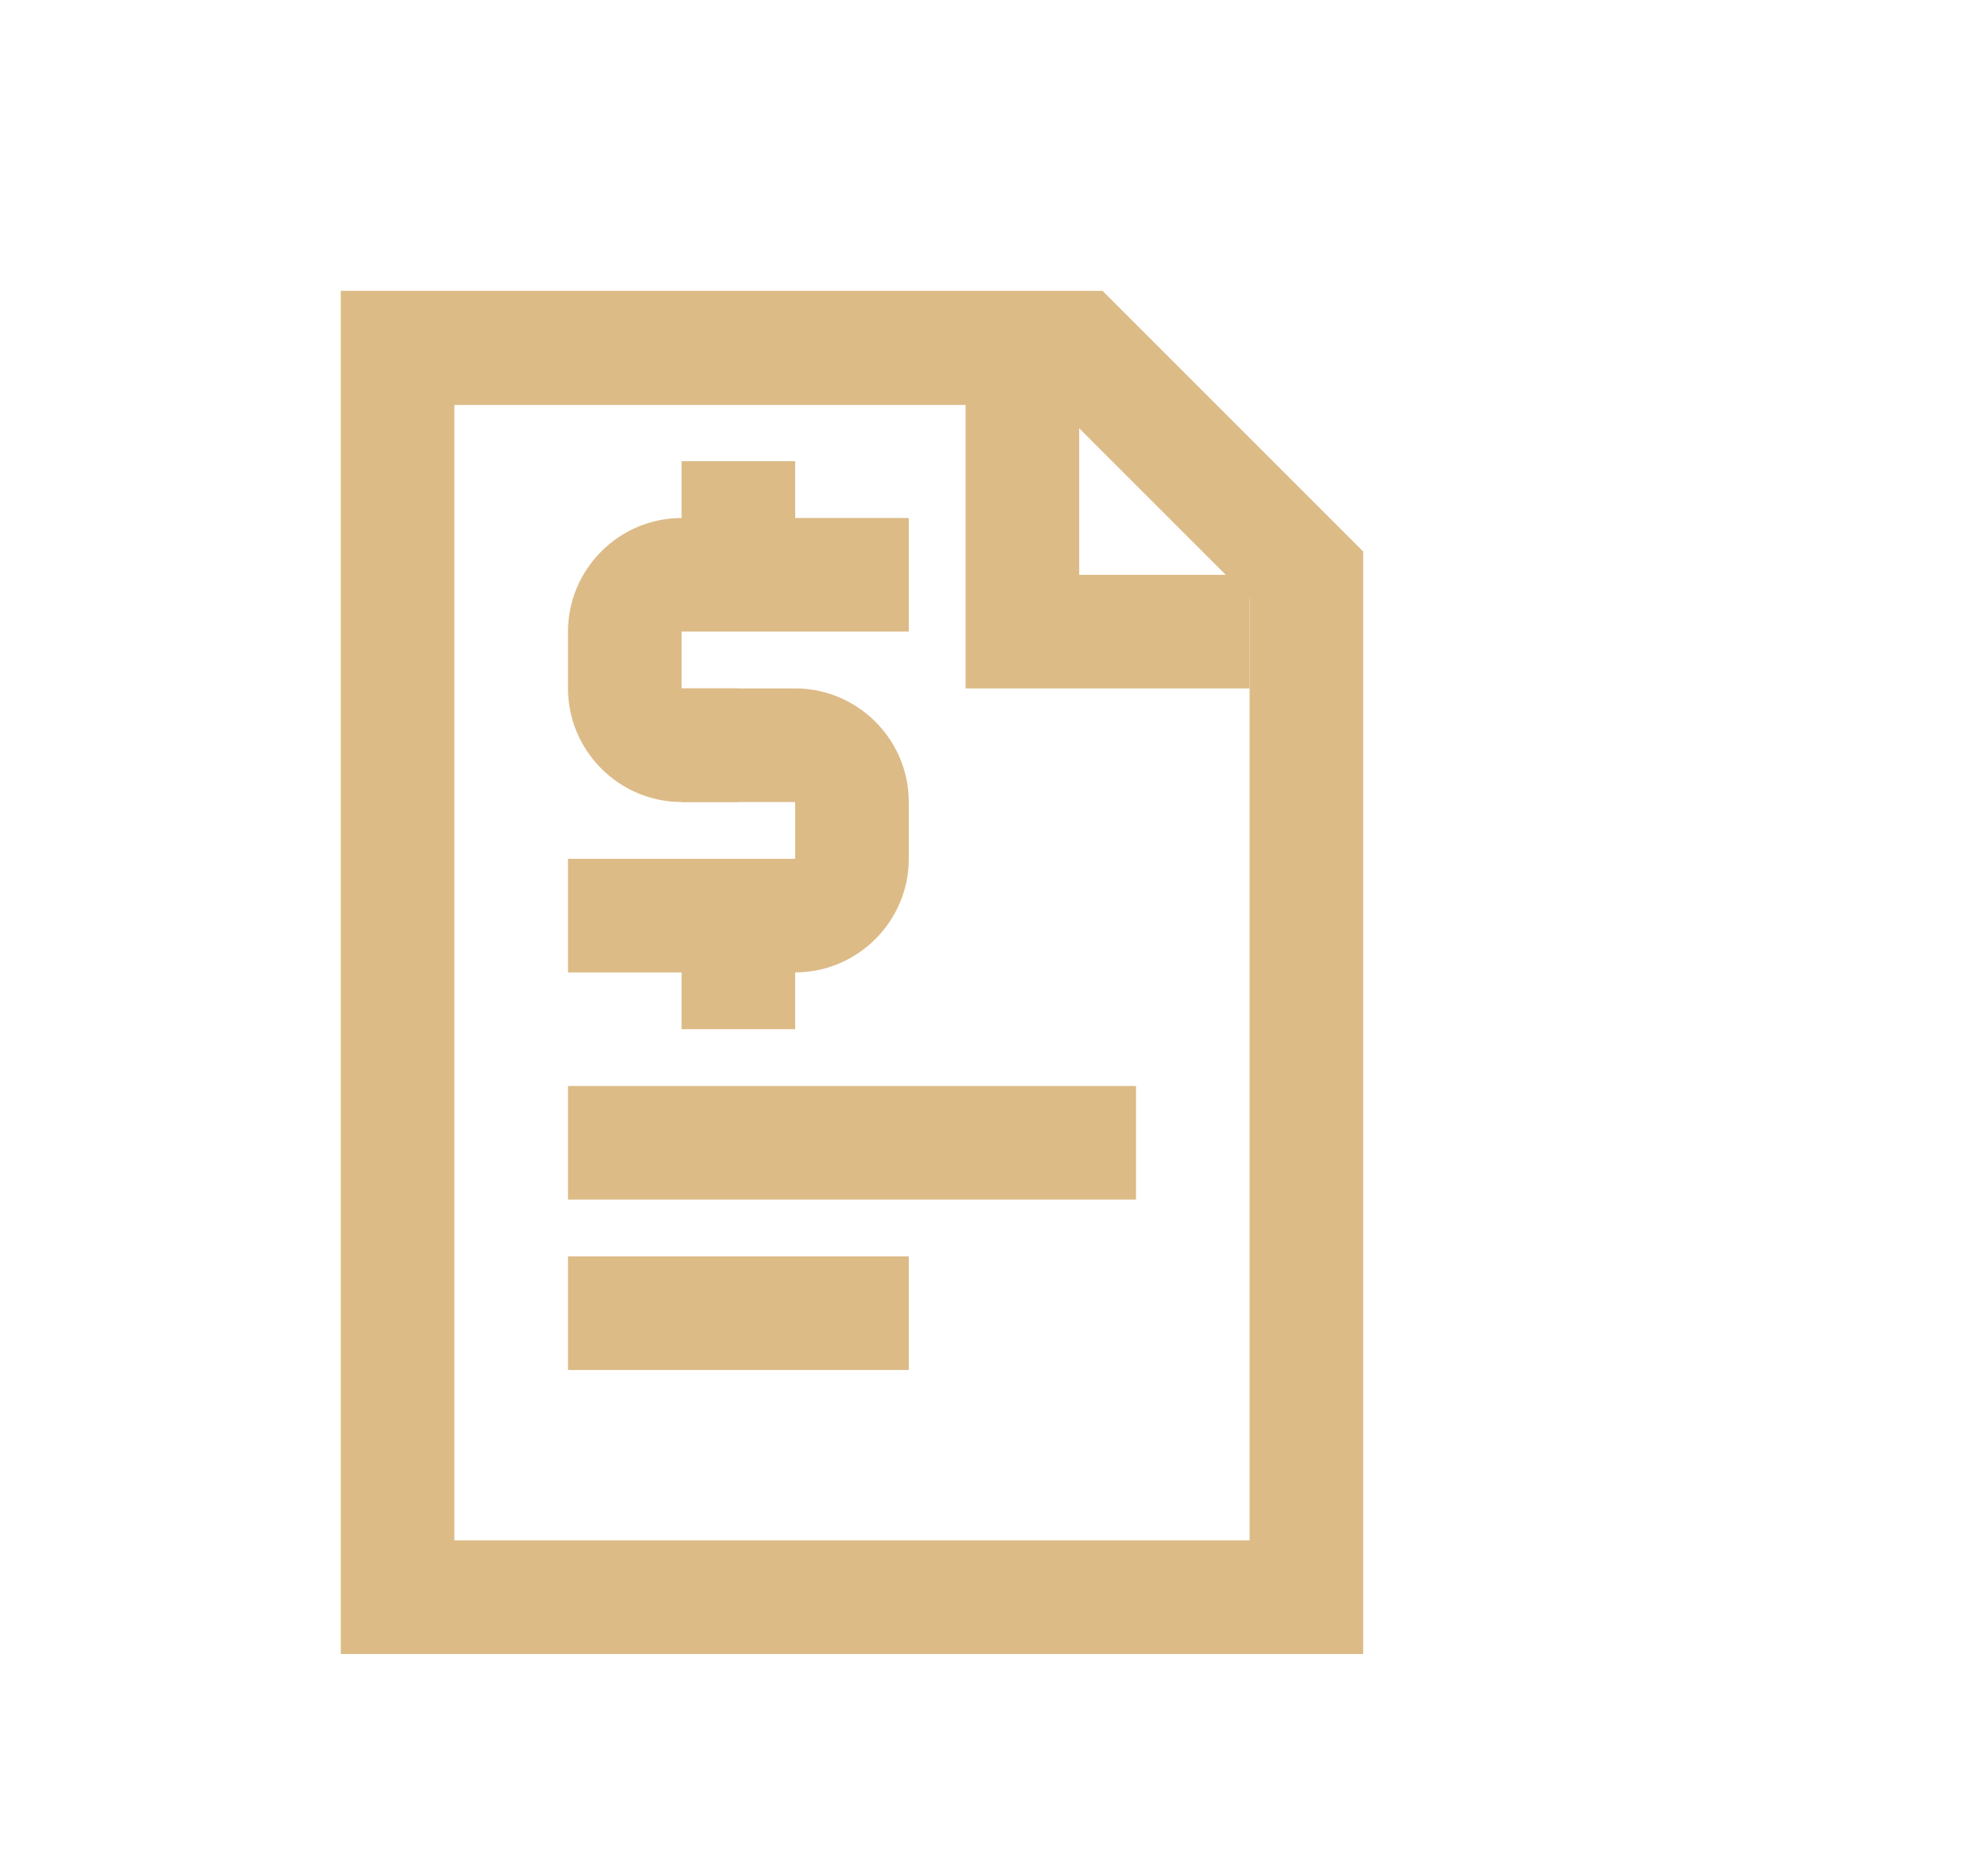 <?xml version="1.0" encoding="UTF-8"?>
<svg id="icons" xmlns="http://www.w3.org/2000/svg" viewBox="0 0 35 32.6">
  <defs>
    <style>
      .cls-1 {
        fill: #dcbb87;
      }
    </style>
  </defs>
  <path class="cls-1" d="M24,29.12H6V5.12h13.41l4.59,4.59V29.12Zm-16-2h14V10.54l-3.41-3.41H8V27.12Z"/>
  <g>
    <g>
      <path class="cls-1" d="M13,14.12h-1c-1.1,0-2-.9-2-2v-1c0-1.1,.9-2,2-2h4v2h-4v1h1v2Z"/>
      <path class="cls-1" d="M14,17.12h-4v-2h4v-1h-2v-2h2c1.1,0,2,.9,2,2v1c0,1.1-.9,2-2,2Z"/>
    </g>
    <rect class="cls-1" x="12" y="8.12" width="2" height="2"/>
    <rect class="cls-1" x="12" y="16.12" width="2" height="2"/>
  </g>
  <rect class="cls-1" x="10" y="19.12" width="10" height="2"/>
  <rect class="cls-1" x="10" y="22.12" width="6" height="2"/>
  <polygon class="cls-1" points="22 12.12 17 12.12 17 7.12 19 7.12 19 10.12 22 10.12 22 12.12"/>
</svg>